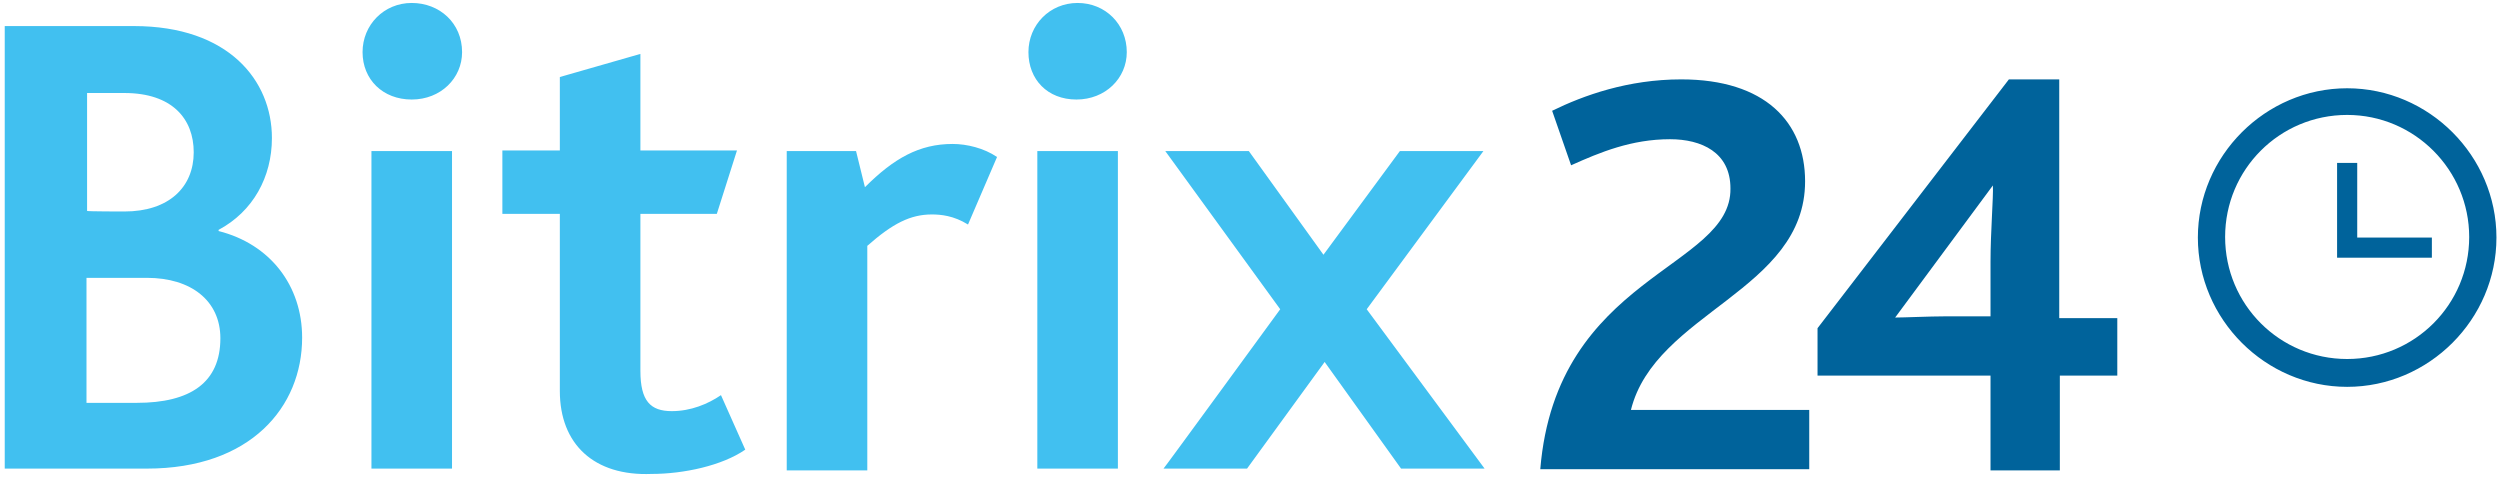 <svg xmlns="http://www.w3.org/2000/svg" width="422" height="81" viewBox="0 0 422 81" fill="none"><g clip-path="url(#clip0_13_105)"><path d="M260 79.2H305.4V69.2H275.3C279.4 52.7 304.7 49.1 304.7 30.6C304.7 20.6 297.9 13.4 283.8 13.4C274.8 13.4 267.3 16.1 262 18.7L265.2 27.9C270.1 25.7 275.4 23.5 281.9 23.5C287.2 23.5 292.1 25.7 292.1 31.8C292.3 45.4 262.7 46.4 260 79.2ZM396.2 65.3C382.4 65.3 371 53.9 371 40.1C371 26.3 382.4 14.9 396.2 14.9C410 14.9 421.4 26.3 421.4 40.1C421.4 53.9 410 65.3 396.2 65.3ZM396.2 19.4C384.8 19.4 375.6 28.6 375.6 40C375.6 51.4 384.8 60.6 396.2 60.6C407.6 60.6 416.8 51.4 416.8 40C416.8 28.7 407.6 19.4 396.2 19.4Z" fill="#00639B"></path><path d="M410.5 40.1H397.9V27.5H394.5V43.5H410.5V40.1Z" fill="#00639B"></path><path d="M0.8 4.4H22.6C38.6 4.4 45.9 13.6 45.9 23.3C45.9 29.9 42.7 35.7 36.9 38.8V39C45.6 41.2 51 48.2 51 57C51 68.7 42.3 79.1 24.8 79.1H0.8V4.4ZM21 35.7C28.5 35.7 32.7 31.6 32.7 25.7C32.7 20.1 29.1 15.7 21 15.7H14.7V35.6C14.6 35.7 21 35.7 21 35.7ZM23.1 68C32.1 68 37.2 64.6 37.2 57.1C37.2 50.8 32.3 46.9 24.8 46.9H14.6V68H23.1ZM61.2 8.8C61.2 4.2 64.8 0.5 69.5 0.5C74.2 0.5 78 3.9 78 8.8C78 13.2 74.4 16.8 69.5 16.8C64.6 16.8 61.2 13.4 61.2 8.8ZM62.7 25.5H76.3V79.1H62.7V25.5ZM94.5 66V36.1H84.8V25.4H94.5V13L108.1 9.1V25.4H124.4L121 36.1H108.1V62.6C108.1 67.7 109.8 69.4 113.4 69.4C116.6 69.4 119.5 68.2 121.7 66.7L125.8 75.9C121.9 78.6 115.4 80 110 80C100.3 80.4 94.5 75 94.5 66ZM133.1 25.5H144.5L146 31.6C150.9 26.7 155.2 24.3 160.8 24.3C163.2 24.3 166.1 25 168.3 26.5L163.4 37.9C161 36.4 158.8 36.2 157.3 36.2C153.7 36.2 150.7 37.7 146.4 41.5V79.4H132.8V25.5H133.1ZM173.6 8.8C173.6 4.2 177.2 0.5 181.9 0.5C186.6 0.5 190.2 4.1 190.2 8.8C190.2 13.2 186.6 16.8 181.7 16.8C176.8 16.8 173.6 13.4 173.6 8.8ZM175.1 25.5H188.7V79.1H175.1C175.1 79.2 175.1 25.5 175.1 25.5ZM216.1 52.2L196.7 25.5H210.8L223.4 43L236.3 25.5H250.4L230.7 52.2L250.6 79.1H236.5L223.6 61.1L210.5 79.1H196.4C196.4 79.2 216.1 52.2 216.1 52.2Z" fill="#41C0F0"></path><path d="M347.6 53.7V13.4H339.1L306.8 55.4V63.4H336V79.4H347.7V63.4H357.4V53.7H347.6ZM336 44.2V53.4H328.2C325.8 53.4 321.4 53.6 319.9 53.6L336.4 31.3C336.5 33.3 336 39.1 336 44.2Z" fill="#00639B"></path></g><defs><clipPath id="clip0_13_105"><rect width="422" height="81" fill="white"></rect></clipPath></defs></svg>